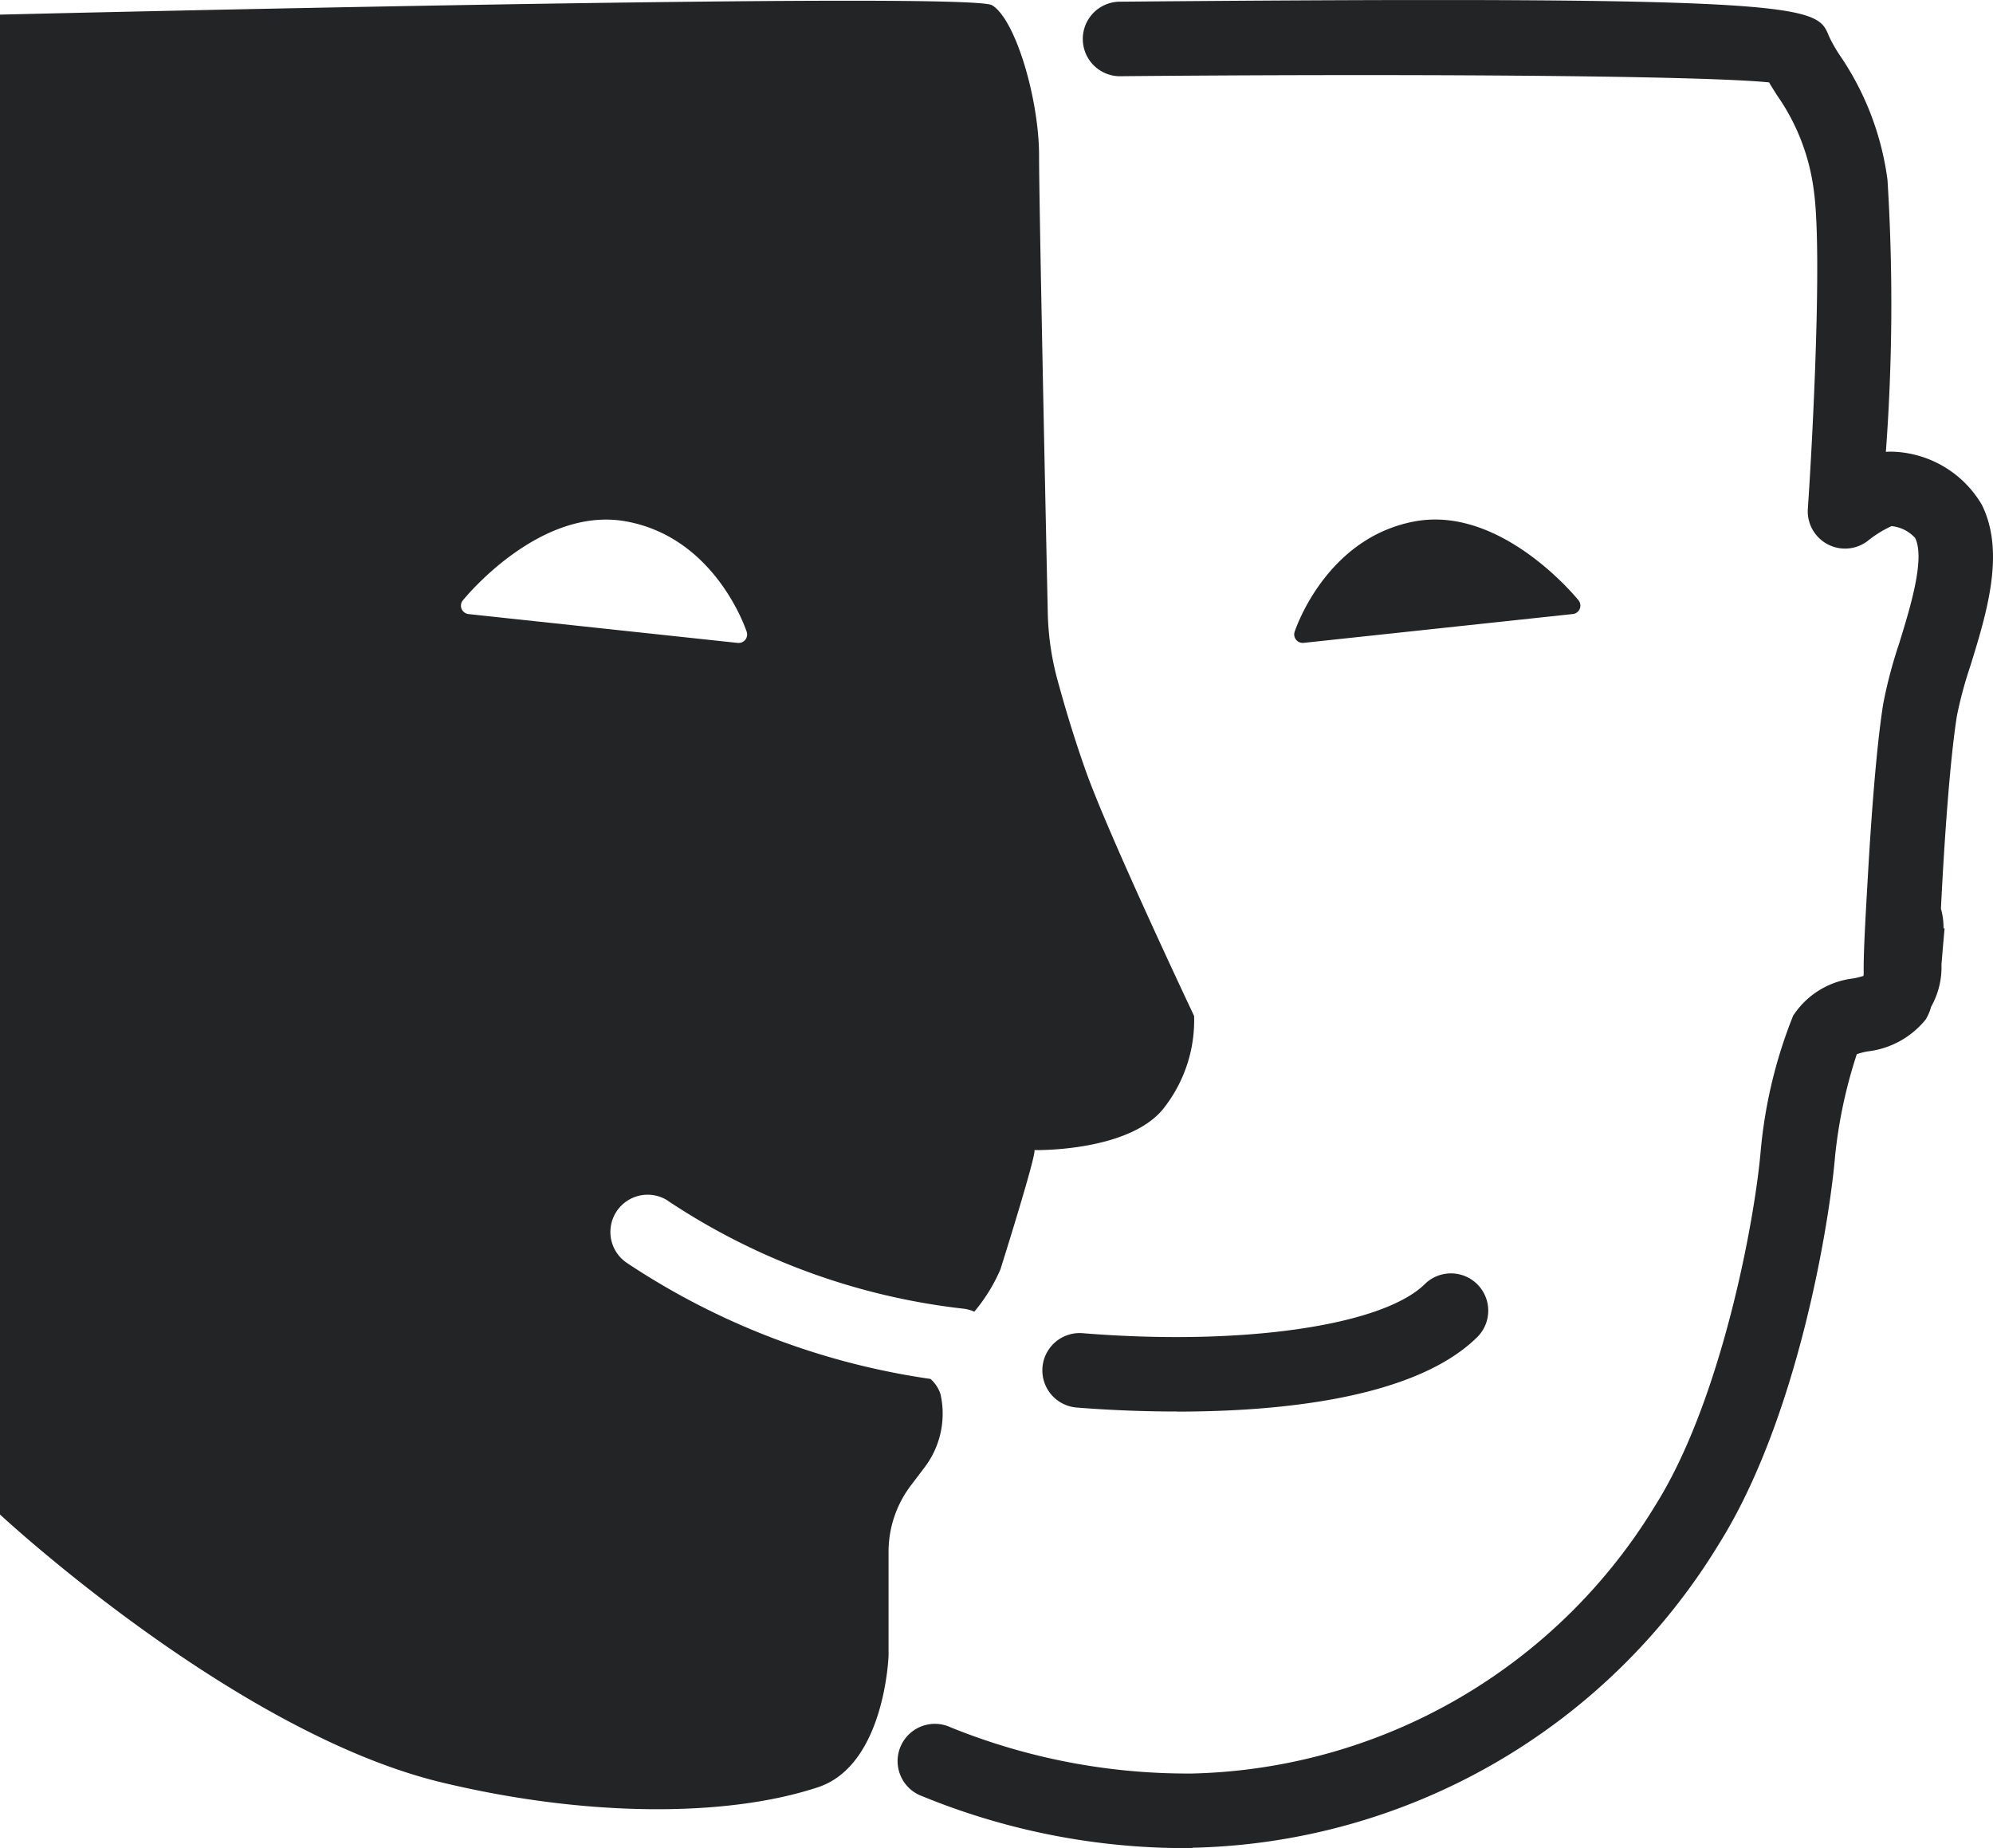 <?xml version="1.0" encoding="utf-8"?>
<svg xmlns="http://www.w3.org/2000/svg" xmlns:xlink="http://www.w3.org/1999/xlink" width="68.684" height="63.686" viewBox="0 0 68.684 63.686">
  <defs>
    <clipPath id="clip-path">
      <rect id="Rectangle_720" data-name="Rectangle 720" width="68.684" height="63.686" fill="#232425"/>
    </clipPath>
  </defs>
  <g id="Groupe_8434" data-name="Groupe 8434" transform="translate(0 0)">
    <g id="Groupe_8433" data-name="Groupe 8433" transform="translate(0 0.001)" clip-path="url(#clip-path)">
      <path id="Tracé_2094" data-name="Tracé 2094" d="M30.506,63.687a23.932,23.932,0,0,1-9.422-1.834,1.285,1.285,0,0,1,1.093-2.326,21.734,21.734,0,0,0,8.329,1.59A19.2,19.2,0,0,0,46.47,51.859c2.267-3.612,3.419-9.8,3.623-12.23a16.527,16.527,0,0,1,1.114-4.624,2.865,2.865,0,0,1,2.069-1.286,3.023,3.023,0,0,0,.353-.087c0-.015.006-.03.011-.049-.011-.657.046-1.717.151-3.514.085-1.49.268-4.23.523-5.822a16.092,16.092,0,0,1,.543-2.057c.383-1.241.909-2.937.555-3.652a1.264,1.264,0,0,0-.813-.407,3.819,3.819,0,0,0-.8.493,1.285,1.285,0,0,1-2.084-1.092c.161-2.334.506-8.858.205-10.973a7.318,7.318,0,0,0-1.253-3.255c-.1-.157-.2-.309-.287-.464-2.433-.246-12.975-.3-22.4-.213h-.012A1.285,1.285,0,0,1,27.957.059C51.882-.152,52.023.2,52.443,1.248a5.089,5.089,0,0,0,.391.683A9.87,9.87,0,0,1,54.46,6.2a69.078,69.078,0,0,1-.056,9.37c.047,0,.094-.006.141-.006A3.7,3.7,0,0,1,57.714,17.4c.809,1.639.167,3.719-.4,5.554a14.2,14.2,0,0,0-.459,1.7c-.251,1.56-.449,4.529-.553,6.661a2.323,2.323,0,0,1,.088.675l.038,0c-.006.055-.038.409-.108,1.251a2.772,2.772,0,0,1-.356,1.452,1.733,1.733,0,0,1-.185.436,3.01,3.01,0,0,1-1.977,1.1,2.194,2.194,0,0,0-.4.1,16.667,16.667,0,0,0-.747,3.5c-.187,2.246-1.273,9.027-4.008,13.384a21.793,21.793,0,0,1-18.14,10.462" transform="translate(10.588 -0.001)" fill="#232425"/>
      <path id="Tracé_2095" data-name="Tracé 2095" d="M39.133,14.558c-.106-.132-2.655-3.228-5.589-2.728-3.08.534-4.149,3.681-4.193,3.813a.291.291,0,0,0,.277.383l.03,0,9.28-.994a.291.291,0,0,0,.195-.473" transform="translate(15.266 6.127)" fill="#232425"/>
      <path id="Tracé_2096" data-name="Tracé 2096" d="M28.266,33.628c-1.475,0-2.725-.078-3.457-.137a1.285,1.285,0,1,1,.207-2.562c5.5.447,10.346-.255,11.8-1.7a1.285,1.285,0,0,1,1.817,1.817c-2.15,2.148-6.881,2.585-10.361,2.585" transform="translate(12.295 15.013)" fill="#232425"/>
      <path id="Tracé_2097" data-name="Tracé 2097" d="M41.154,35.006s-2.916-6.158-3.726-8.424c-.426-1.194-.762-2.341-.985-3.162a9.578,9.578,0,0,1-.334-2.313c-.075-3.483-.3-14.127-.3-15.751,0-1.943-.81-4.7-1.621-5.185S0,.495,0,.495V52.182s8.076,7.52,15.231,9.235c4.994,1.2,9.831,1.2,12.961.163,2.308-.765,2.43-4.537,2.43-4.537V53.465a3.789,3.789,0,0,1,.781-2.3l.455-.6a3.057,3.057,0,0,0,.553-2.534,1.187,1.187,0,0,0-.344-.521,25.39,25.39,0,0,1-10.445-3.986,1.284,1.284,0,0,1,1.336-2.192,23.031,23.031,0,0,0,10.275,3.761,1.289,1.289,0,0,1,.344.1,5.917,5.917,0,0,0,.9-1.457c.068-.214,1.291-4.108,1.166-4.111.026,0,3.407.07,4.537-1.543a4.889,4.889,0,0,0,.972-3.079M25.684,22.039a.292.292,0,0,1-.227.108l-.03,0-9.28-.994a.3.3,0,0,1-.239-.178.288.288,0,0,1,.044-.295c.106-.132,2.655-3.231,5.587-2.728,3.083.534,4.151,3.681,4.195,3.813a.3.3,0,0,1-.05.275" transform="translate(0 0.008)" fill="#232425"/>
    </g>
  </g>
</svg>
